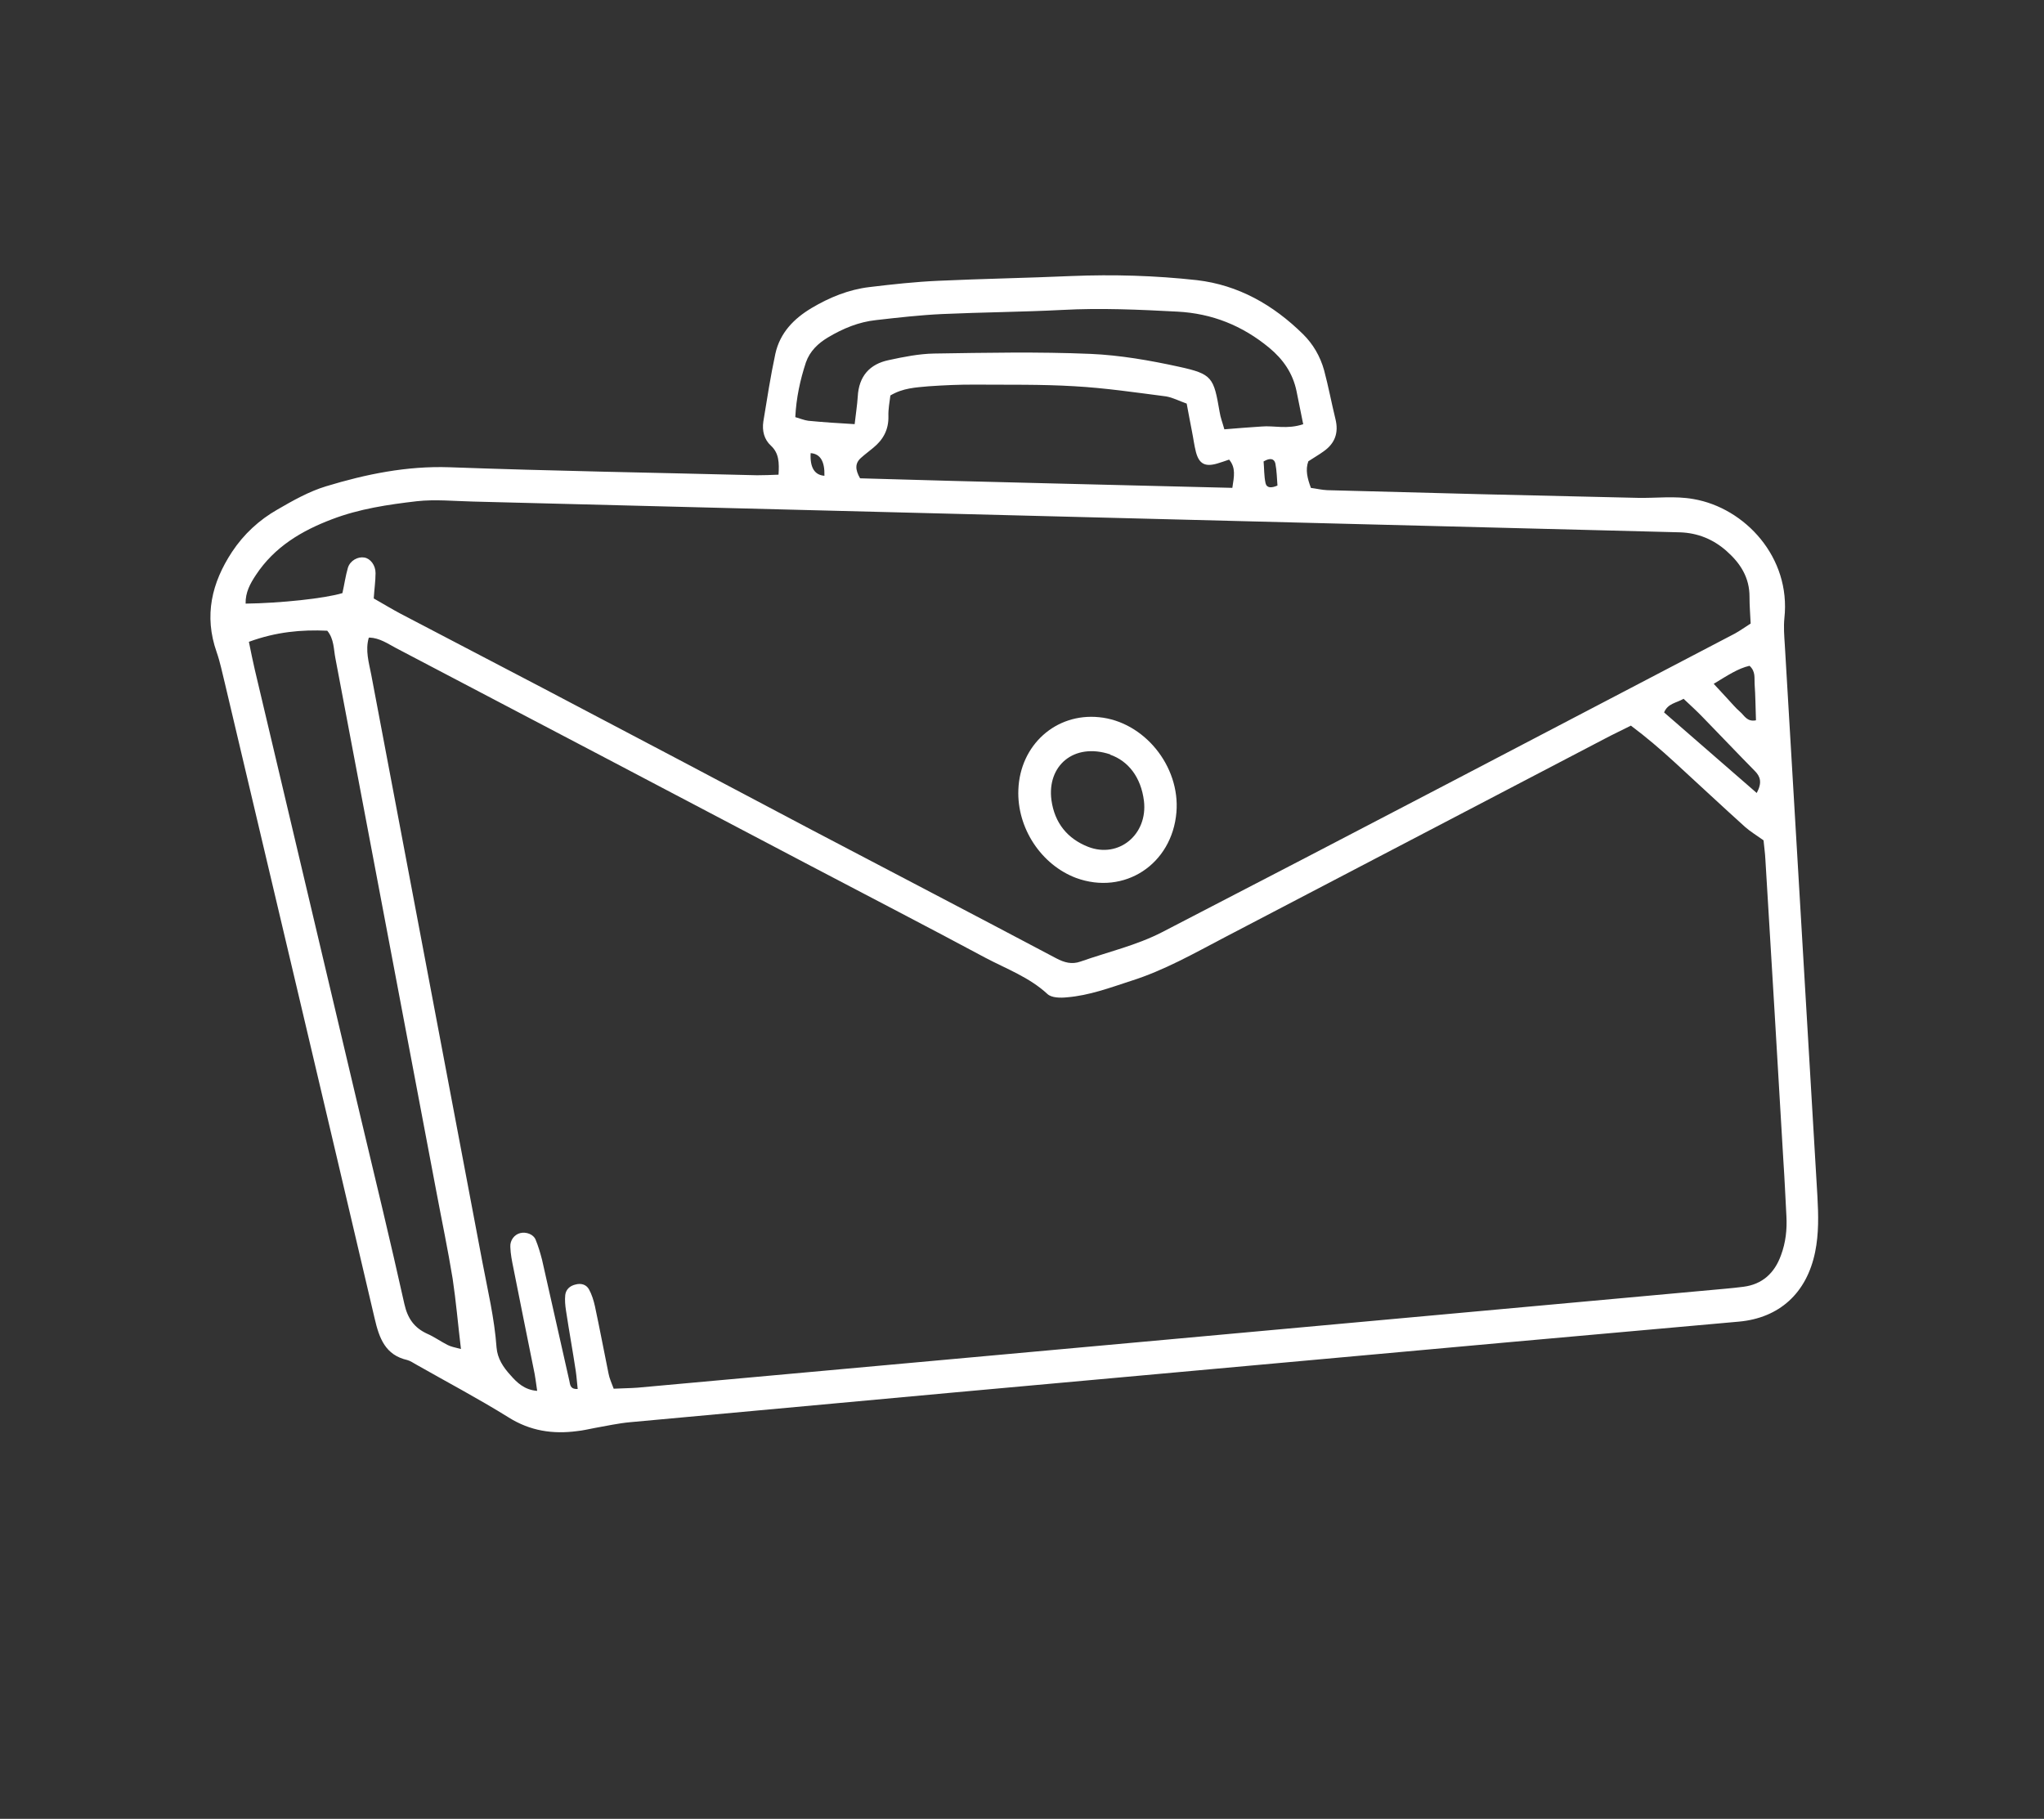 <?xml version="1.0" encoding="UTF-8"?> <svg xmlns="http://www.w3.org/2000/svg" width="109" height="97" viewBox="0 0 109 97" fill="none"><rect x="0" y="0" width="109" height="97" fill="#333333" stroke="none"/><path d="M41.515 25.343C41.559 24.657 41.539 24.168 41.112 23.769C40.752 23.441 40.632 22.978 40.707 22.475C40.907 21.268 41.088 20.07 41.347 18.868C41.596 17.741 42.341 16.989 43.278 16.429C44.234 15.86 45.262 15.441 46.36 15.311C47.585 15.163 48.806 15.03 50.03 14.975C52.389 14.866 54.77 14.826 57.143 14.721C59.375 14.63 61.615 14.697 63.828 14.941C66.036 15.2 67.892 16.253 69.489 17.824C70.024 18.354 70.401 18.999 70.609 19.742C70.84 20.601 71.003 21.483 71.216 22.352C71.398 23.085 71.183 23.648 70.594 24.065C70.335 24.255 70.059 24.408 69.769 24.602C69.604 25.058 69.715 25.502 69.907 26.021C70.182 26.055 70.489 26.131 70.787 26.142C76.303 26.295 81.809 26.43 87.321 26.551C88.323 26.574 89.305 26.435 90.316 26.617C93.056 27.092 95.51 29.726 95.156 32.966C95.109 33.432 95.147 33.912 95.177 34.374C95.759 44.186 96.336 54.011 96.918 63.822C96.972 64.807 96.995 65.796 96.796 66.769C96.348 68.964 94.887 70.291 92.726 70.485C84.46 71.223 76.193 71.96 67.935 72.717C56.496 73.746 45.052 74.79 33.603 75.848C32.966 75.905 32.346 76.047 31.722 76.155C31.401 76.215 31.089 76.292 30.777 76.323C29.484 76.494 28.274 76.32 27.112 75.587C25.509 74.59 23.85 73.714 22.21 72.782C22.043 72.693 21.886 72.576 21.719 72.533C20.554 72.266 20.224 71.387 19.976 70.304C17.332 59.008 14.656 47.718 11.985 36.413C11.847 35.866 11.741 35.315 11.554 34.782C10.867 32.83 11.291 31.078 12.374 29.432C13.002 28.484 13.823 27.728 14.788 27.178C15.626 26.692 16.478 26.211 17.383 25.936C19.527 25.284 21.694 24.843 23.961 24.919C29.431 25.119 34.893 25.207 40.368 25.346C40.729 25.348 41.082 25.331 41.525 25.315L41.515 25.343ZM19.663 34.021C19.474 34.687 19.67 35.331 19.794 35.966C21.769 46.405 23.744 56.844 25.719 67.282C26.006 68.8 26.369 70.313 26.479 71.862C26.526 72.454 26.84 72.922 27.218 73.335C27.568 73.737 27.968 74.126 28.646 74.177C28.58 73.733 28.537 73.36 28.457 73.005C28.095 71.212 27.733 69.419 27.375 67.612C27.3 67.244 27.225 66.875 27.214 66.497C27.193 66.147 27.429 65.84 27.741 65.763C28.053 65.685 28.446 65.822 28.562 66.112C28.705 66.458 28.811 66.822 28.905 67.182C29.392 69.33 29.874 71.492 30.361 73.639C30.405 73.826 30.39 74.101 30.806 74.075C30.767 73.735 30.75 73.418 30.702 73.105C30.54 72.036 30.346 70.972 30.184 69.903C30.14 69.623 30.114 69.333 30.143 69.063C30.18 68.764 30.393 68.574 30.687 68.506C30.986 68.423 31.261 68.504 31.405 68.757C31.557 69.028 31.659 69.36 31.726 69.663C31.982 70.858 32.207 72.058 32.45 73.249C32.498 73.515 32.615 73.758 32.726 74.062C33.187 74.036 33.594 74.038 33.996 74.007C53.336 72.252 72.676 70.497 92.021 68.728C92.332 68.697 92.658 68.67 92.974 68.625C93.982 68.495 94.631 67.897 94.975 66.942C95.226 66.267 95.302 65.577 95.264 64.864C95.21 63.879 95.17 62.9 95.102 61.91C94.793 56.554 94.465 51.208 94.143 45.847C94.126 45.483 94.069 45.105 94.044 44.816C93.665 44.544 93.35 44.355 93.08 44.121C91.811 42.977 90.565 41.809 89.301 40.651C88.559 39.971 87.794 39.314 86.97 38.699C86.463 38.958 86.001 39.17 85.562 39.405C78.809 42.93 72.052 46.469 65.299 49.994C63.678 50.844 62.084 51.751 60.333 52.306C59.201 52.674 58.084 53.093 56.89 53.189C56.547 53.225 56.081 53.218 55.861 53.016C54.889 52.116 53.676 51.676 52.545 51.078C49.467 49.426 46.371 47.829 43.284 46.205C39.629 44.288 35.978 42.358 32.323 40.441C28.592 38.482 24.846 36.519 21.115 34.56C20.678 34.329 20.25 34.024 19.699 34.002L19.663 34.021ZM19.944 31.923C20.502 32.243 20.93 32.502 21.367 32.733C23.891 34.051 26.415 35.37 28.925 36.684C33.725 39.203 38.507 41.731 43.288 44.26C47.637 46.543 51.991 48.813 56.322 51.106C56.759 51.337 57.16 51.446 57.622 51.281C59.088 50.766 60.621 50.414 61.985 49.707C72.174 44.441 82.342 39.105 92.519 33.787C92.795 33.635 93.053 33.445 93.357 33.255C93.337 32.765 93.293 32.299 93.296 31.832C93.3 30.806 92.812 30.044 92.087 29.401C91.376 28.763 90.538 28.423 89.598 28.39C88.193 28.351 86.77 28.32 85.365 28.281C65.322 27.765 45.274 27.264 25.231 26.749C24.228 26.726 23.221 26.623 22.236 26.73C20.699 26.909 19.162 27.134 17.695 27.696C16.093 28.303 14.634 29.164 13.643 30.67C13.342 31.125 13.082 31.595 13.098 32.192C14.946 32.169 17.337 31.915 18.26 31.631C18.361 31.183 18.427 30.708 18.555 30.27C18.679 29.893 19.082 29.676 19.425 29.733C19.755 29.786 20.029 30.147 20.027 30.567C20.025 30.986 19.964 31.401 19.93 31.919L19.944 31.923ZM13.273 34.231C13.388 34.801 13.481 35.254 13.587 35.712C15.461 43.654 17.349 51.602 19.222 59.545C20.015 62.874 20.822 66.209 21.566 69.552C21.738 70.313 22.088 70.809 22.769 71.125C23.139 71.285 23.481 71.53 23.855 71.723C24.035 71.817 24.247 71.86 24.581 71.945C24.42 70.597 24.318 69.393 24.138 68.193C23.883 66.625 23.552 65.061 23.256 63.478C21.471 54.025 19.672 44.566 17.887 35.113C17.789 34.627 17.819 34.077 17.451 33.637C16.069 33.574 14.731 33.698 13.292 34.222L13.273 34.231ZM65.719 26.005C65.808 25.413 65.914 24.951 65.545 24.511C65.323 24.589 65.12 24.658 64.903 24.723C64.269 24.906 63.945 24.746 63.776 24.11C63.683 23.751 63.639 23.378 63.564 23.009C63.472 22.509 63.366 22.005 63.282 21.524C62.876 21.382 62.543 21.203 62.186 21.141C60.565 20.932 58.94 20.691 57.296 20.599C55.521 20.492 53.745 20.525 51.97 20.512C51.157 20.508 50.33 20.545 49.512 20.602C48.843 20.664 48.156 20.689 47.481 21.091C47.438 21.45 47.364 21.813 47.376 22.191C47.395 22.914 47.099 23.449 46.564 23.885C46.355 24.061 46.138 24.218 45.925 24.409C45.589 24.696 45.596 25.041 45.865 25.509C52.393 25.705 58.984 25.845 65.714 26.018L65.719 26.005ZM69.485 22.572C69.357 21.951 69.251 21.4 69.14 20.863C68.942 19.906 68.43 19.166 67.683 18.547C66.247 17.36 64.633 16.718 62.795 16.62C60.748 16.512 58.698 16.418 56.655 16.529C54.522 16.639 52.376 16.652 50.248 16.748C49.069 16.803 47.893 16.937 46.718 17.071C45.796 17.169 44.959 17.515 44.152 17.996C43.627 18.311 43.191 18.719 42.976 19.329C42.669 20.265 42.461 21.22 42.411 22.246C42.673 22.322 42.885 22.411 43.101 22.44C43.905 22.519 44.718 22.57 45.576 22.62C45.638 22.066 45.712 21.609 45.741 21.152C45.8 20.052 46.386 19.416 47.39 19.206C48.186 19.033 49.009 18.869 49.813 18.855C52.588 18.812 55.366 18.756 58.149 18.873C59.725 18.941 61.323 19.22 62.871 19.559C64.658 19.95 64.721 20.128 65.038 21.967C65.086 22.279 65.202 22.569 65.291 22.896C66.005 22.834 66.638 22.791 67.27 22.747C67.939 22.685 68.634 22.913 69.498 22.623L69.485 22.572ZM93.68 42.291C93.986 41.728 93.865 41.406 93.582 41.12C92.642 40.168 91.725 39.194 90.799 38.247C90.484 37.919 90.147 37.614 89.778 37.267C89.402 37.494 88.945 37.505 88.74 37.994C90.36 39.401 91.98 40.809 93.68 42.291ZM91.372 36.454C91.687 36.782 91.893 37.026 92.118 37.26C92.343 37.494 92.545 37.752 92.793 37.963C93.018 38.151 93.156 38.511 93.64 38.415C93.616 37.752 93.614 37.114 93.568 36.474C93.546 36.171 93.634 35.812 93.296 35.508C92.677 35.649 92.115 36.029 91.381 36.473L91.372 36.454ZM43.964 25.374C43.986 24.603 43.74 24.2 43.229 24.167C43.189 24.931 43.434 25.334 43.964 25.374ZM67.383 24.609C67.418 24.964 67.403 25.379 67.487 25.766C67.549 26.037 67.806 26.034 68.123 25.895C68.093 25.527 68.09 25.121 68.011 24.719C67.949 24.448 67.719 24.415 67.402 24.6L67.383 24.609Z" fill="white"></path><path d="M57.392 46.825C55.525 46.125 54.224 44.16 54.306 42.117C54.394 39.735 56.3 38.018 58.607 38.249C61.005 38.48 62.941 40.855 62.735 43.321C62.501 46.104 59.949 47.766 57.379 46.82L57.392 46.825ZM59.208 40.234C57.263 39.586 55.825 40.842 56.07 42.672C56.24 43.899 56.932 44.733 58.028 45.163C59.66 45.796 61.216 44.503 61.003 42.715C60.846 41.446 60.164 40.584 59.203 40.248L59.208 40.234Z" fill="white"></path></svg> 